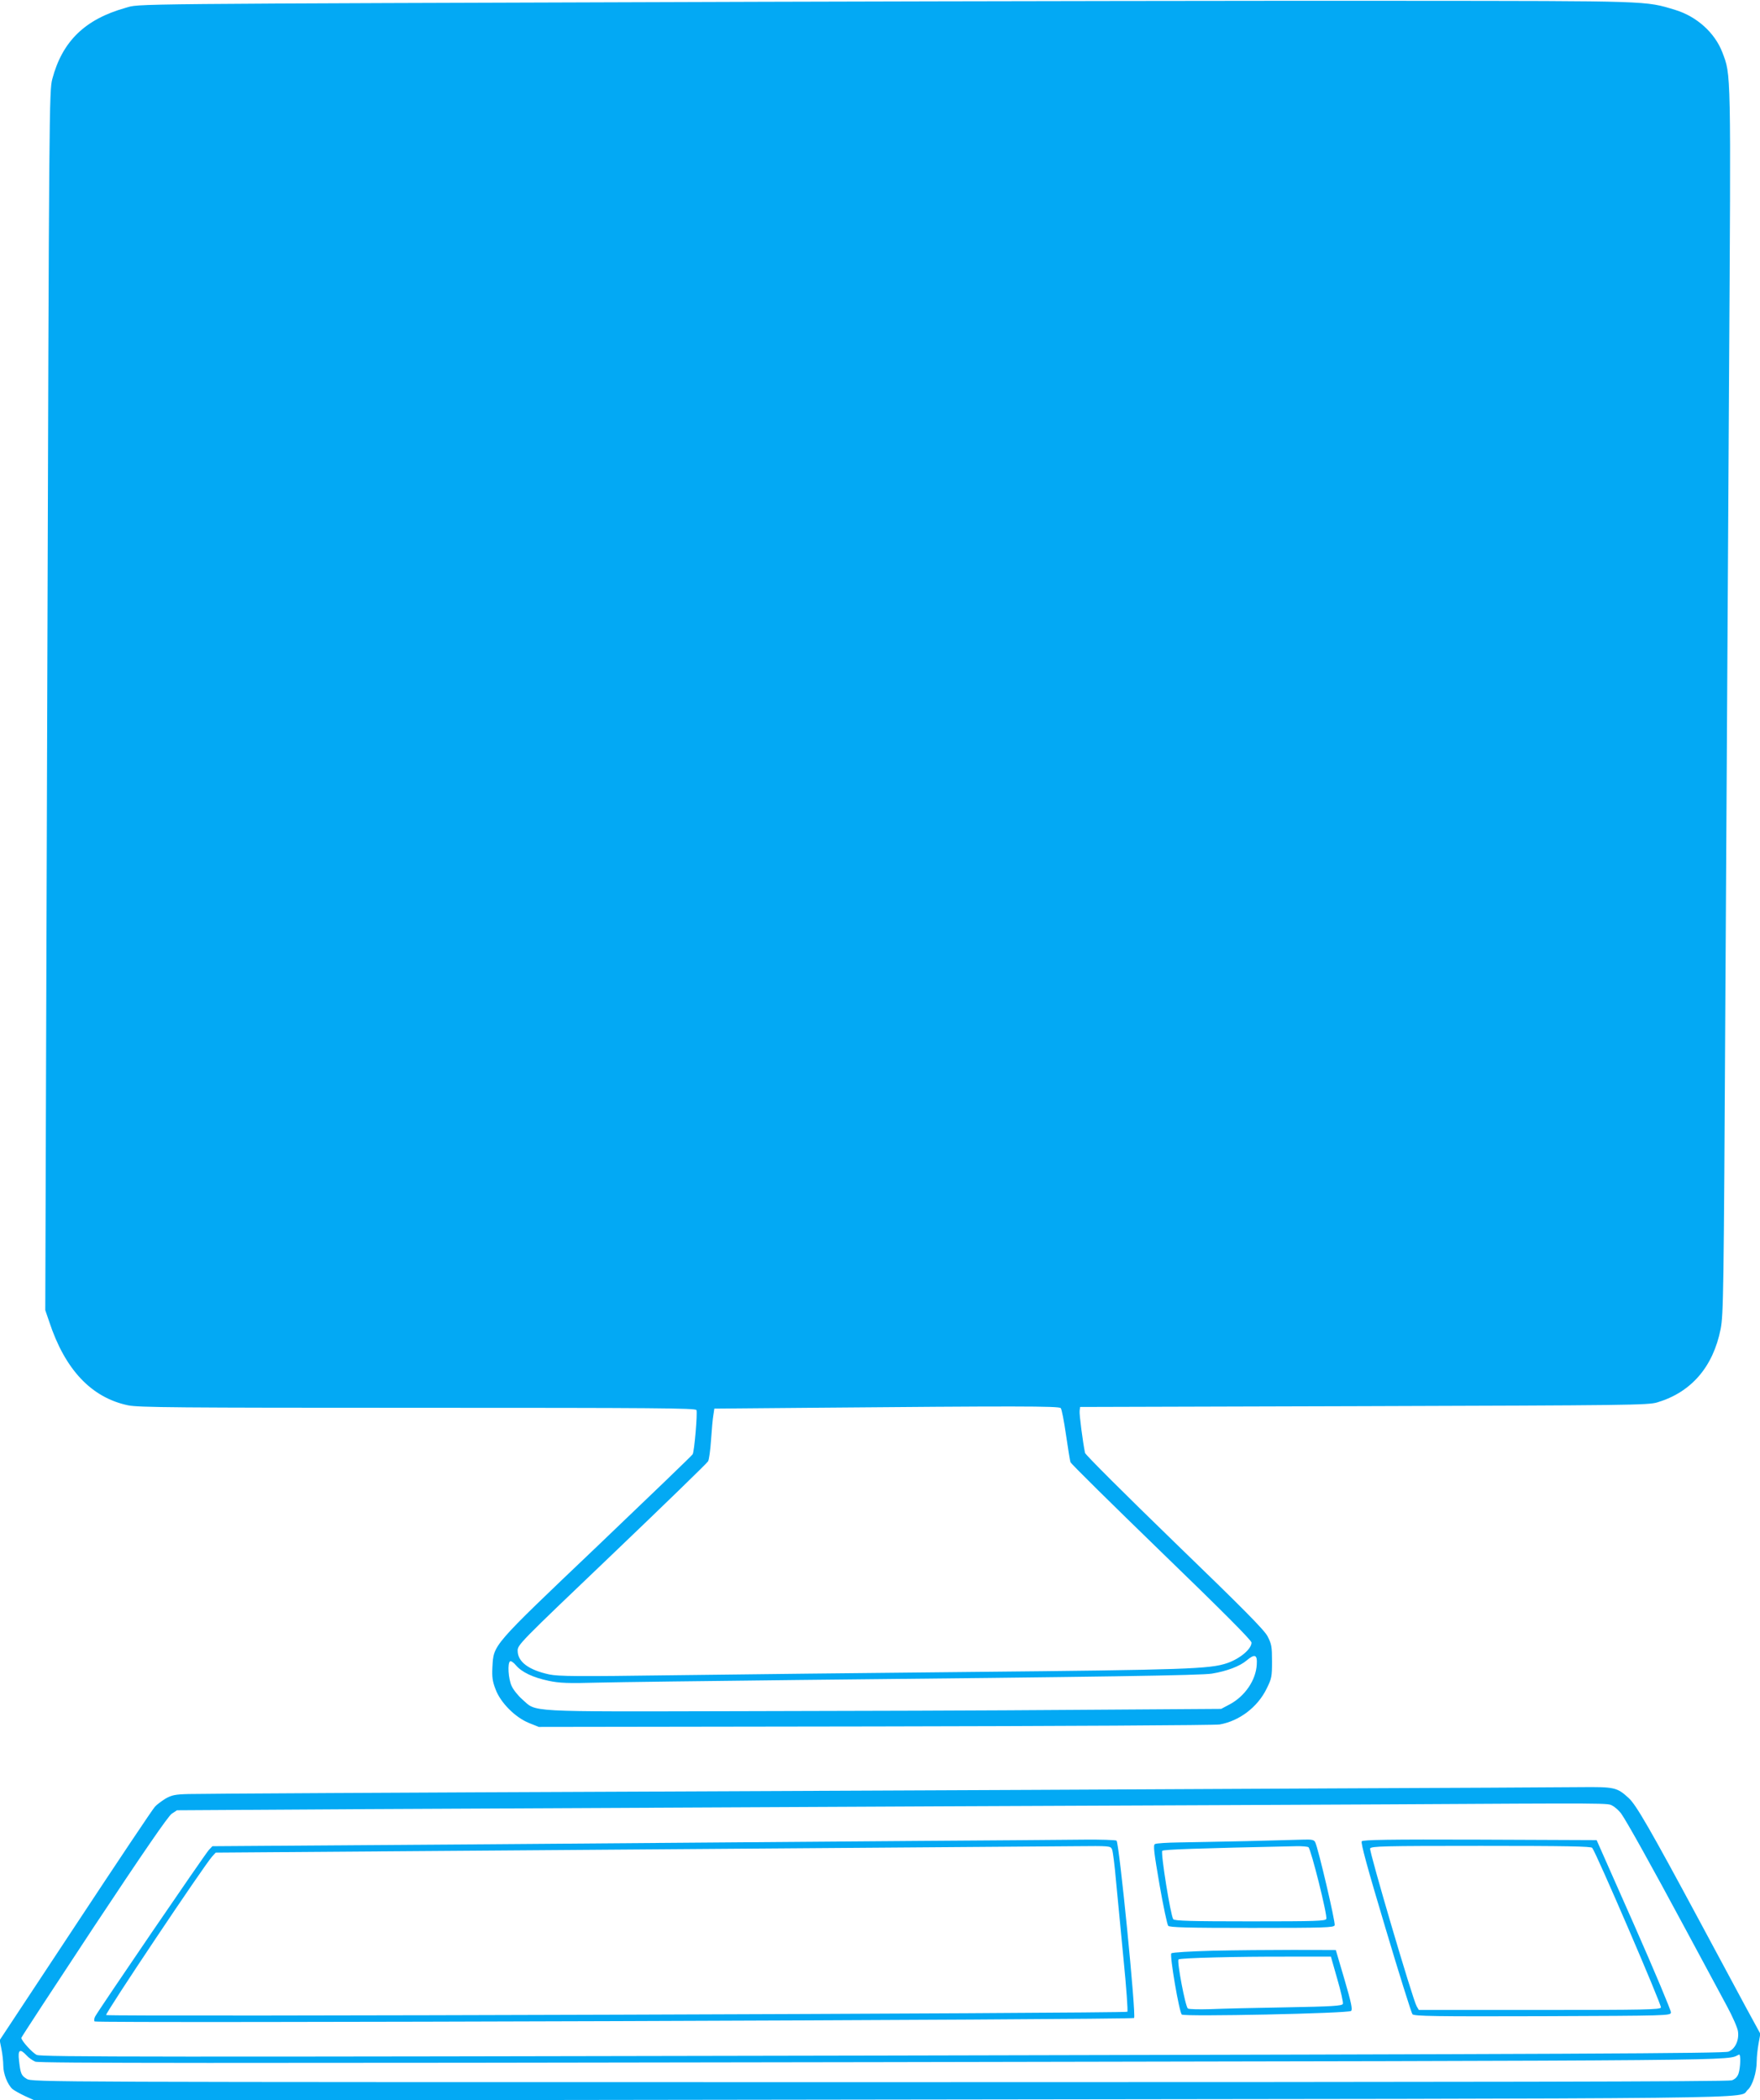 <?xml version="1.0" standalone="no"?>
<!DOCTYPE svg PUBLIC "-//W3C//DTD SVG 20010904//EN"
 "http://www.w3.org/TR/2001/REC-SVG-20010904/DTD/svg10.dtd">
<svg version="1.0" xmlns="http://www.w3.org/2000/svg"
 width="1073pt" height="1280pt" viewBox="0 0 1073 1280"
 preserveAspectRatio="xMidYMid meet">
<g transform="translate(0,1280) scale(0.1,-0.1)"
fill="#03a9f4" stroke="none">
<path d="M4625 12789 c-3966 -13 -3766 -11 -3860 -37 -246 -69 -385 -203 -446
-433 -19 -73 -20 -146 -31 -3789 l-12 -3715 24 -70 c96 -292 257 -463 481
-510 61 -13 304 -15 1765 -15 1458 0 1695 -2 1700 -14 7 -19 -13 -252 -23
-269 -4 -8 -267 -260 -583 -562 -645 -614 -630 -597 -638 -735 -3 -61 0 -86
19 -135 30 -82 120 -172 204 -206 l60 -24 2050 3 c1128 2 2073 7 2101 12 119
21 231 105 286 218 31 62 33 74 33 167 0 90 -3 105 -27 152 -21 40 -148 168
-568 574 -297 288 -543 533 -545 544 -13 62 -36 237 -33 257 l3 23 1730 5
c1617 5 1734 6 1789 23 207 62 340 216 386 447 17 90 19 198 29 2025 6 1062
16 2738 22 3725 12 1950 13 1889 -41 2032 -46 119 -156 218 -288 258 -183 55
-139 54 -1677 55 -781 1 -2540 -2 -3910 -6z m1842 -8571 c6 -7 20 -80 32 -163
12 -82 24 -157 27 -166 2 -9 252 -255 554 -548 366 -354 550 -538 550 -552 0
-39 -70 -98 -148 -125 -105 -36 -249 -41 -1572 -54 -619 -6 -1433 -15 -1809
-20 -583 -8 -694 -7 -753 5 -124 27 -191 76 -192 143 -1 37 7 45 574 586 316
302 580 558 587 570 6 11 14 70 18 131 4 60 10 128 14 150 l6 40 580 5 c1254
11 1522 11 1532 -2z m1195 -1562 c-5 -96 -72 -194 -166 -244 l-51 -27 -885 -6
c-487 -4 -1413 -7 -2058 -8 -1316 -3 -1228 -7 -1318 72 -26 23 -55 59 -65 82
-20 43 -26 140 -9 150 6 3 22 -8 36 -25 36 -42 104 -74 199 -94 66 -14 118
-16 300 -11 121 3 668 10 1215 16 1868 19 2464 28 2529 39 91 15 170 45 211
80 50 42 66 36 62 -24z"/>
<path d="M8055 1900 c-764 -4 -2609 -13 -4100 -19 -1490 -6 -2753 -13 -2806
-15 -82 -2 -103 -7 -140 -28 -24 -15 -54 -37 -65 -50 -12 -12 -230 -338 -484
-723 l-462 -699 11 -55 c6 -30 11 -75 11 -100 0 -50 26 -116 56 -143 11 -9 47
-29 79 -44 l60 -27 5156 7 c5607 7 5219 2 5284 59 29 25 55 107 55 176 0 24 5
71 11 105 l11 61 -90 165 c-49 91 -175 325 -280 521 -301 560 -387 709 -432
750 -72 66 -86 69 -297 67 -103 -1 -813 -5 -1578 -8z m1775 -105 c16 -8 40
-30 53 -47 33 -46 181 -311 397 -713 101 -187 212 -394 247 -459 36 -66 67
-137 69 -158 7 -54 -18 -106 -58 -122 -27 -11 -940 -15 -5158 -24 -4458 -9
-5129 -9 -5156 4 -27 13 -94 87 -94 104 0 4 199 308 442 676 299 451 453 675
475 690 l32 21 1153 7 c634 3 2206 11 3493 17 1287 5 2513 11 2725 12 1389 8
1350 8 1380 -8z m-9669 -1521 c13 -15 38 -32 54 -39 24 -10 1078 -10 5160 -3
5424 10 5140 8 5227 46 12 5 9 -81 -3 -116 -7 -20 -21 -34 -41 -41 -22 -8
-1546 -11 -5197 -11 -5118 0 -5166 0 -5198 20 -33 20 -38 31 -47 111 -8 66 5
76 45 33z"/>
<path d="M5560 1580 c-476 -4 -1630 -13 -2565 -20 l-1700 -12 -21 -22 c-21
-21 -670 -972 -694 -1016 -6 -12 -8 -26 -3 -30 11 -12 6325 10 6337 21 14 13
-91 1071 -107 1081 -7 4 -95 7 -197 6 -102 -1 -574 -5 -1050 -8z m1220 -52 c5
-13 16 -99 24 -193 9 -93 30 -309 46 -479 17 -170 27 -313 23 -317 -11 -10
-6215 -31 -6226 -20 -8 8 597 912 647 967 l21 23 1620 12 c1379 10 2031 15
3618 27 217 2 217 2 227 -20z"/>
<path d="M7600 1579 c-151 -3 -336 -7 -410 -8 -74 -1 -141 -5 -149 -10 -11 -7
-6 -49 28 -247 23 -131 47 -244 53 -251 8 -10 116 -13 510 -13 447 0 499 2
505 16 6 16 -101 473 -119 507 -7 14 -21 17 -76 15 -37 -1 -191 -5 -342 -9z
m377 -37 c15 -10 117 -416 109 -437 -5 -13 -62 -15 -464 -15 -356 0 -462 3
-469 13 -16 20 -78 406 -67 417 8 8 203 15 814 28 36 1 70 -2 77 -6z"/>
<path d="M8302 1578 c-7 -9 33 -157 144 -527 84 -282 159 -520 165 -527 10
-12 138 -14 793 -12 773 3 781 3 783 23 1 11 -100 252 -225 535 l-228 515
-711 3 c-561 2 -713 -1 -721 -10z m1405 -40 c25 -31 425 -960 419 -973 -5 -13
-95 -15 -740 -15 l-736 0 -13 22 c-23 37 -290 945 -284 962 6 14 77 16 675 16
524 0 672 -3 679 -12z"/>
<path d="M7393 911 c-140 -4 -246 -10 -252 -16 -11 -12 48 -359 64 -373 15
-14 1017 7 1032 22 10 8 1 51 -40 191 l-53 180 -255 1 c-140 0 -363 -2 -496
-5z m760 -173 c22 -75 37 -143 34 -151 -5 -12 -63 -16 -344 -21 -186 -3 -394
-8 -463 -11 -69 -2 -131 -1 -138 4 -15 9 -68 288 -57 299 9 9 355 18 675 17
l254 0 39 -137z"/>
</g>
</svg>
